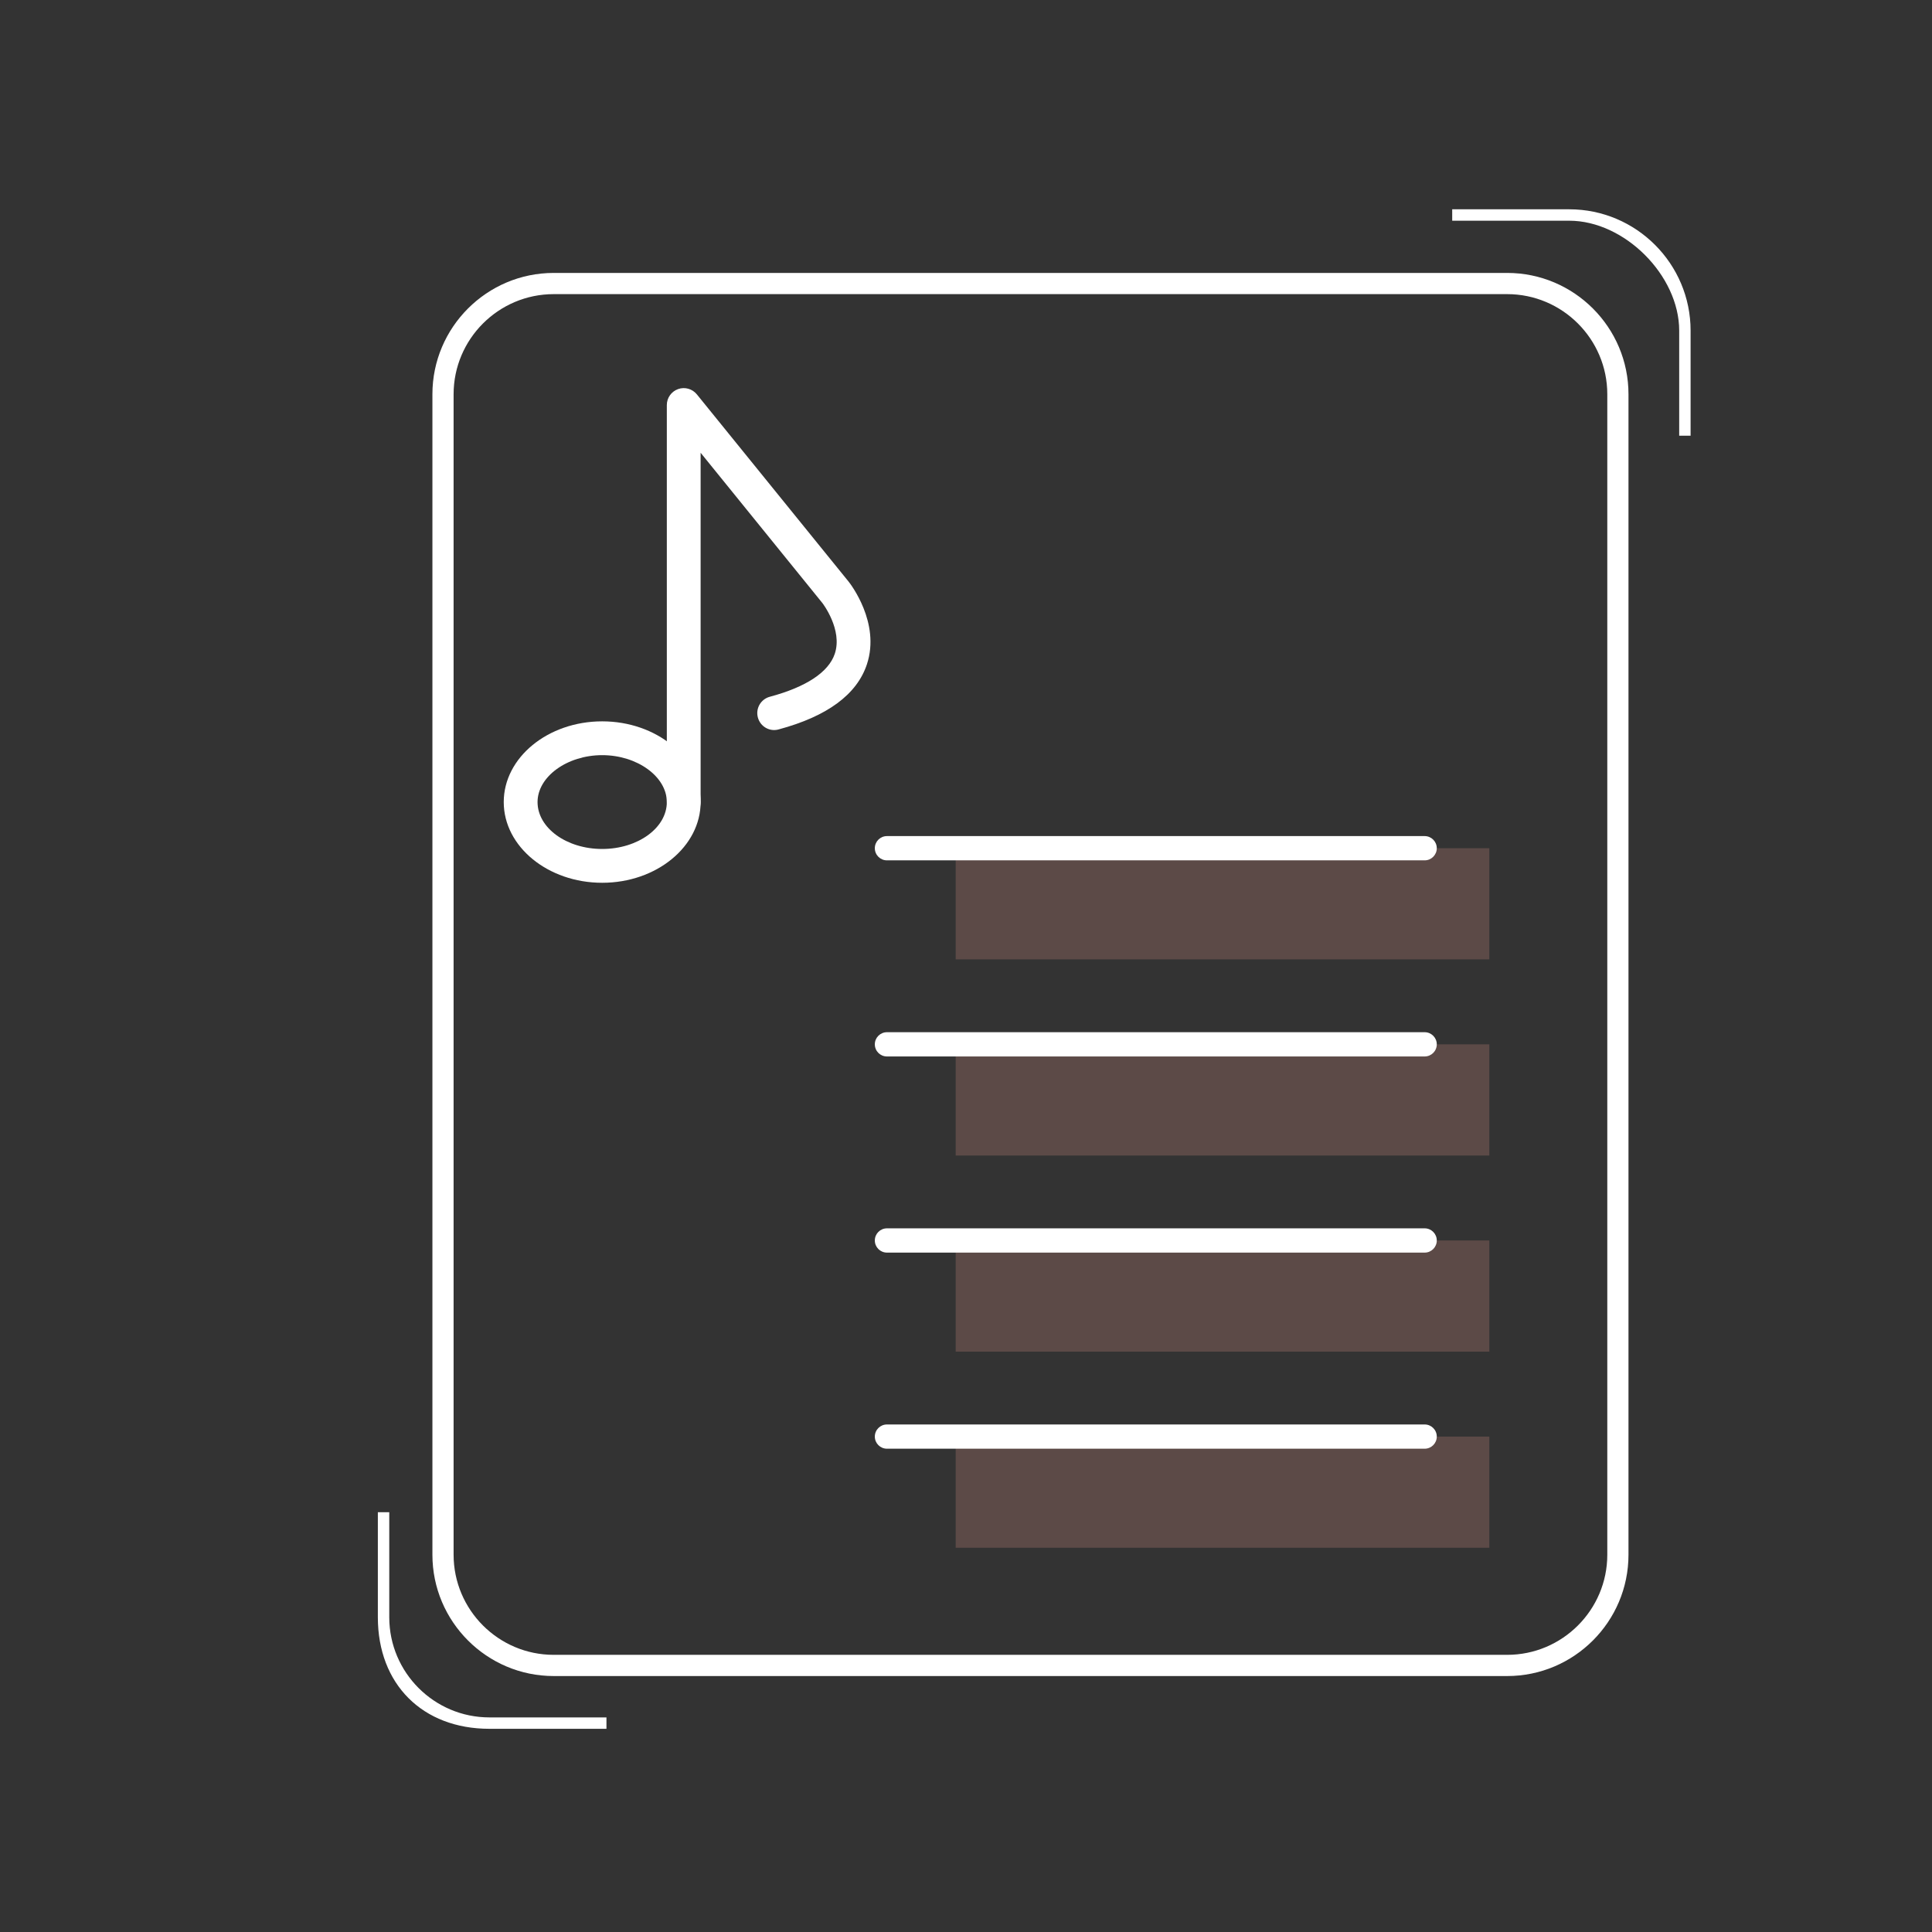 <?xml version="1.0" encoding="utf-8"?>
<!-- Generator: Adobe Illustrator 16.0.0, SVG Export Plug-In . SVG Version: 6.00 Build 0)  -->
<!DOCTYPE svg PUBLIC "-//W3C//DTD SVG 1.1//EN" "http://www.w3.org/Graphics/SVG/1.1/DTD/svg11.dtd">
<svg version="1.1" xmlns="http://www.w3.org/2000/svg" xmlns:xlink="http://www.w3.org/1999/xlink" x="0px" y="0px" width="120px"
	 height="120px" viewBox="0 0 120 120" enable-background="new 0 0 120 120" xml:space="preserve">
<rect x="0" y="0" width="120" height="120" fill="#333333" stroke="none"/>
<g id="Layer_1">
	<g id="Layer_1_2_">
		<g id="Layer_1_1_">
		</g>
	</g>
	<path fill="none" d="M102.674,26.451v-6.595c0-4.2-3.417-7.618-7.617-7.618h-7.351v-1.18h19.292V26.45L102.674,26.451
		L102.674,26.451z"/>
	<path fill="none" d="M101.343,19.856v6.595H87.706v-12.88h7.351C98.521,13.571,101.343,16.39,101.343,19.856z"/>
	<path fill="none" d="M19.639,94.042v6.595c0,4.2,3.417,7.617,7.618,7.617h7.351v1.18H15.316V94.042H19.639z"/>
	<path fill="none" d="M20.971,100.637v-6.595h13.637v12.88h-7.351C23.791,106.922,20.971,104.104,20.971,100.637z"/>
	<g>
		<g>
			<path fill="#FFFFFF" d="M37.403,54.831c-3.373,0-6.115-2.25-6.115-5.013c0-2.764,2.743-5.014,6.115-5.014
				c3.372,0,6.115,2.25,6.115,5.014C43.518,52.582,40.775,54.831,37.403,54.831z M37.403,46.904c-2.177,0-4.015,1.335-4.015,2.914
				c0,1.606,1.801,2.913,4.015,2.913c2.213,0,4.015-1.307,4.015-2.913C41.417,48.24,39.579,46.904,37.403,46.904z"/>
		</g>
		<g>
			<path fill="#FFFFFF" d="M42.468,50.868c-0.581,0-1.05-0.469-1.05-1.05V25.157c0-0.445,0.281-0.84,0.699-0.99
				s0.886-0.017,1.167,0.329l9.438,11.646c0.085,0.11,1.977,2.532,1.125,5.114c-0.619,1.877-2.465,3.239-5.487,4.05
				c-0.562,0.156-1.137-0.18-1.288-0.743c-0.15-0.56,0.182-1.136,0.742-1.286c2.259-0.605,3.654-1.528,4.036-2.67
				c0.502-1.499-0.758-3.136-0.77-3.152l-7.563-9.333v21.697C43.518,50.398,43.048,50.868,42.468,50.868z"/>
		</g>
	</g>
</g>
<g id="Isolation_Mode">
	<path fill="none" d="M105.006,27.061v-6.524c0-4.156-3.38-7.537-7.535-7.537h-7.272v-1.167h19.086v15.228H105.006z"/>
	<path fill="none" d="M103.688,20.537v6.524h-13.49V14.319h7.272C100.898,14.319,103.688,17.107,103.688,20.537z"/>
	<path fill="#FFFFFF" d="M105.006,20.537v6.524h-0.708v-6.524c0-3.43-3.399-6.828-6.827-6.828h-7.272V13h7.272
		C101.626,13,105.006,16.381,105.006,20.537z"/>
	<path fill="none" d="M22.859,93.928v6.524c0,4.155,3.382,7.536,7.536,7.536h7.272v1.167H18.583V93.928H22.859z"/>
	<path fill="none" d="M24.178,100.452v-6.524h13.49v12.743h-7.272C26.967,106.671,24.178,103.882,24.178,100.452z"/>
	<path fill="#FFFFFF" d="M23.469,100.452v-6.524h0.709v6.524c0,3.43,2.789,6.219,6.218,6.219h7.272v0.708h-7.272
		C26.241,107.379,23.469,104.607,23.469,100.452z"/>
	<g opacity="0.2">
		<rect x="59.359" y="52.684" fill="#FFA696" width="33.146" height="6.906"/>
	</g>
	<g>
		<path fill="#FFFFFF" d="M88.488,53.438H55.091c-0.417,0-0.754-0.336-0.754-0.754c0-0.416,0.337-0.753,0.754-0.753h33.397
			c0.415,0,0.753,0.337,0.753,0.753C89.241,53.101,88.903,53.438,88.488,53.438z"/>
	</g>
	<g opacity="0.2">
		<rect x="59.359" y="64.865" fill="#FFA696" width="33.146" height="6.906"/>
	</g>
	<g>
		<path fill="#FFFFFF" d="M88.488,65.619H55.091c-0.417,0-0.754-0.336-0.754-0.754c0-0.416,0.337-0.753,0.754-0.753h33.397
			c0.415,0,0.753,0.337,0.753,0.753C89.241,65.283,88.903,65.619,88.488,65.619z"/>
	</g>
	<g opacity="0.2">
		<rect x="59.359" y="77.048" fill="#FFA696" width="33.146" height="6.905"/>
	</g>
	<g>
		<path fill="#FFFFFF" d="M88.488,77.802H55.091c-0.417,0-0.754-0.337-0.754-0.754s0.337-0.754,0.754-0.754h33.397
			c0.415,0,0.753,0.337,0.753,0.754S88.903,77.802,88.488,77.802z"/>
	</g>
	<g opacity="0.2">
		<rect x="59.359" y="89.229" fill="#FFA696" width="33.146" height="6.905"/>
	</g>
	<g>
		<path fill="#FFFFFF" d="M88.488,89.982H55.091c-0.417,0-0.754-0.337-0.754-0.753c0-0.417,0.337-0.753,0.754-0.753h33.397
			c0.415,0,0.753,0.336,0.753,0.753C89.241,89.646,88.903,89.982,88.488,89.982z"/>
	</g>
	<path fill="#FFFFFF" d="M93.613,16.952h-59.22c-4.155,0-7.535,3.381-7.535,7.536v72.078c0,4.156,3.38,7.536,7.535,7.536h59.22
		c4.155,0,7.535-3.38,7.535-7.536V24.488C101.148,20.333,97.769,16.952,93.613,16.952z M99.832,96.566
		c0,3.429-2.791,6.219-6.219,6.219h-59.22c-3.429,0-6.219-2.79-6.219-6.219V24.488c0-3.429,2.79-6.219,6.219-6.219h59.22
		c3.428,0,6.219,2.79,6.219,6.219V96.566z"/>
</g>
</svg>
